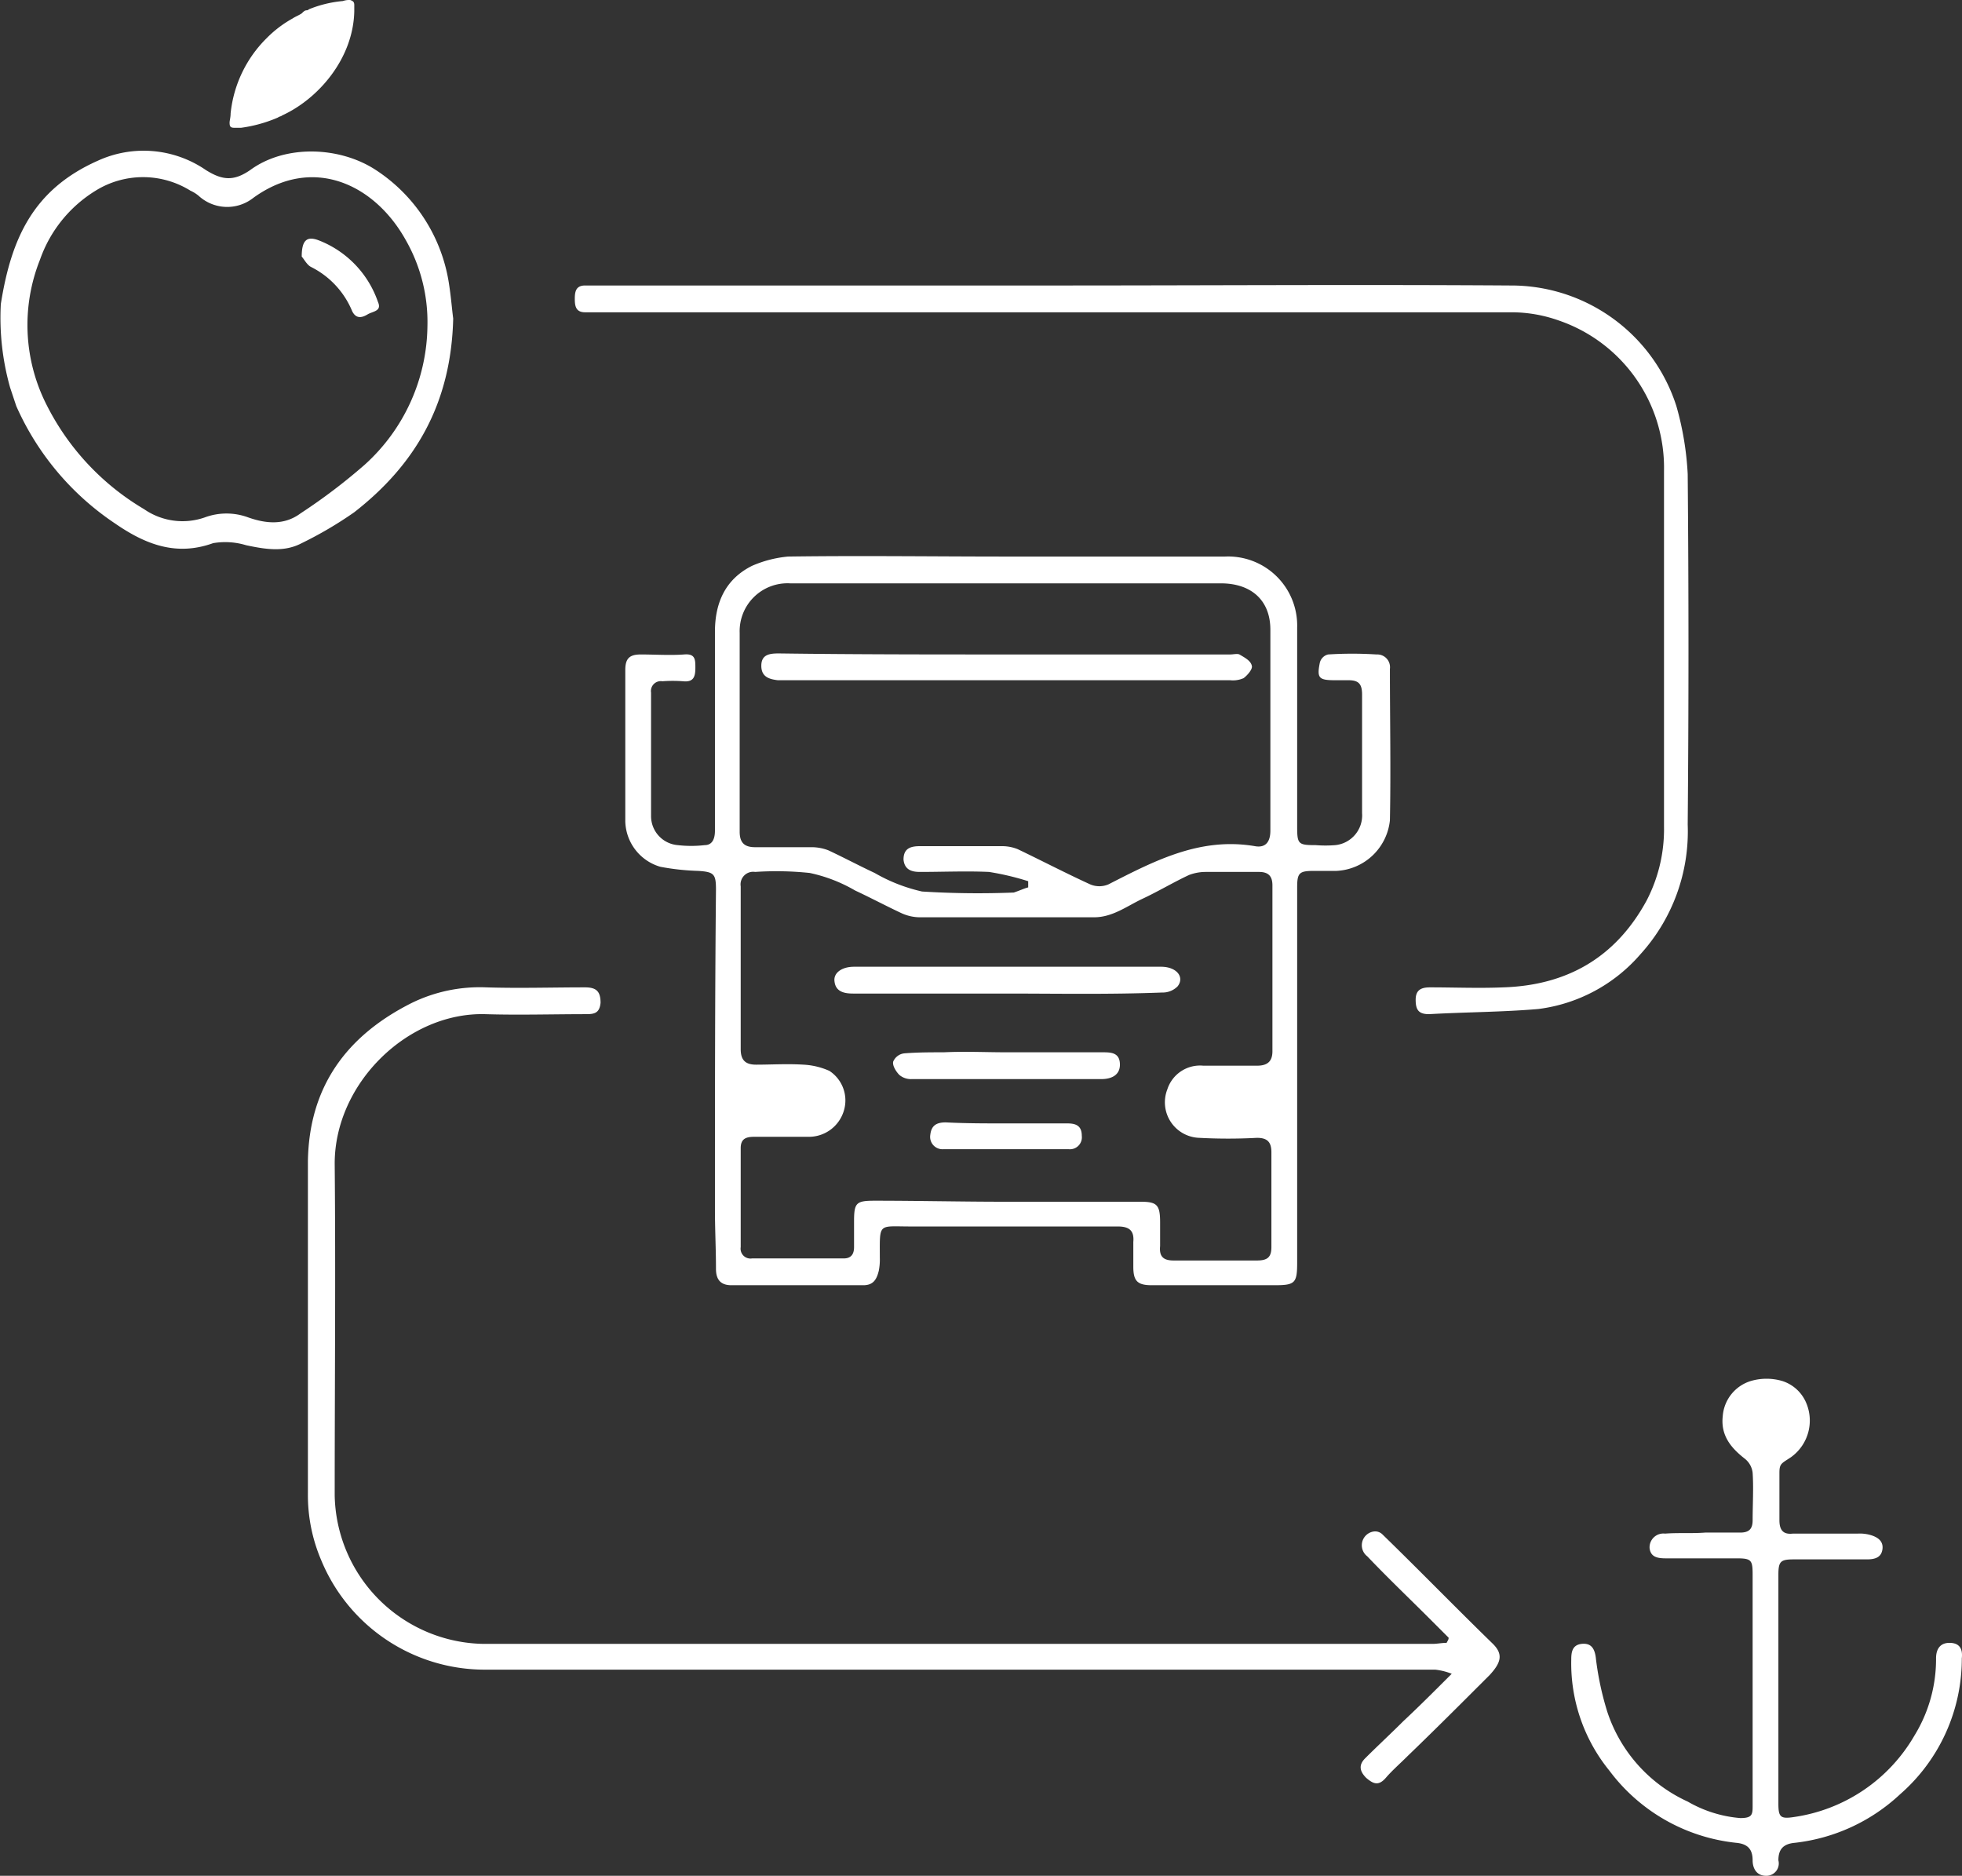 <svg xmlns="http://www.w3.org/2000/svg" width="190.398" height="182" viewBox="0 0 190.398 182">
  <rect x="0" y="0" width="190.398" height="182" fill="#333333" stroke="none"/>
  <g id="icon-transporte-terrestre" transform="translate(0.18)">
    <path id="Trazado_1312" data-name="Trazado 1312" d="M97.5,54h21.2a6.7,6.7,0,0,1,7,6.9V80.2c0,1.7.1,1.8,1.8,1.8a12.052,12.052,0,0,0,1.9,0,2.9,2.9,0,0,0,2.6-3.1V67.4c0-1-.3-1.4-1.3-1.4h-1.3c-1.6,0-1.8-.2-1.5-1.7a1.085,1.085,0,0,1,.8-.8,36.855,36.855,0,0,1,4.7,0,1.236,1.236,0,0,1,1.3,1.4c0,4.9.1,9.8,0,14.7a5.48,5.48,0,0,1-5.2,4.9h-2.2c-1.4,0-1.6.2-1.6,1.6v36.4c0,2-.2,2.2-2.2,2.2H111.6c-1.4,0-1.8-.4-1.8-1.8v-2.4c.1-1.1-.4-1.5-1.5-1.5H88.2c-3.2,0-3-.4-3,3a5.7,5.7,0,0,1-.1,1.3c-.2.8-.5,1.4-1.5,1.4H70.8c-1.1,0-1.5-.6-1.5-1.6,0-1.9-.1-3.8-.1-5.7,0-10.4,0-20.8.1-31.1,0-1.5-.2-1.7-1.7-1.8a23.254,23.254,0,0,1-3.7-.4,4.712,4.712,0,0,1-3.4-4.4V65c0-1.1.4-1.5,1.5-1.5,1.4,0,2.8.1,4.2,0,1.1-.1,1.1.5,1.1,1.3,0,.9-.2,1.4-1.2,1.3a13.334,13.334,0,0,0-2,0A.959.959,0,0,0,63,67.2v12A2.825,2.825,0,0,0,65.6,82a11.3,11.3,0,0,0,2.6,0c.8,0,1-.7,1-1.4V61.3c0-2.8,1-5.1,3.6-6.4a11.305,11.305,0,0,1,3.5-.9C83.4,53.9,90.4,54,97.5,54Zm-.1,62.6h13.1c1.6,0,1.9.3,1.9,2v2.3c-.1,1,.3,1.4,1.3,1.4h8.1c1,0,1.4-.3,1.4-1.3v-9.2c0-1-.4-1.4-1.4-1.4a52.3,52.3,0,0,1-5.6,0,3.449,3.449,0,0,1-3.1-4.7,3.337,3.337,0,0,1,3.5-2.3h5.2c1,0,1.5-.4,1.5-1.4V85.9c0-.9-.4-1.3-1.3-1.3h-5.2a4.529,4.529,0,0,0-1.6.3c-1.5.7-3,1.6-4.5,2.3S107.8,89,106,89H89.2a4.333,4.333,0,0,1-1.9-.4c-1.5-.7-3-1.5-4.5-2.2a14.853,14.853,0,0,0-4.4-1.7,31.083,31.083,0,0,0-5.3-.1A1.224,1.224,0,0,0,71.7,86v15.8c0,1.1.5,1.5,1.5,1.5,1.5,0,3-.1,4.6,0a7.052,7.052,0,0,1,2.5.6,3.42,3.42,0,0,1,1.4,3.9,3.54,3.54,0,0,1-3.4,2.5H73c-.8,0-1.3.2-1.3,1.1V121a.959.959,0,0,0,1.1,1.1h8.9c.7,0,1-.4,1-1.1v-2.5c0-1.8.2-2,2-2C88.9,116.5,93.2,116.6,97.4,116.6Zm2.2-30.5v-.6a26.154,26.154,0,0,0-3.8-.9c-2.2-.1-4.5,0-6.7,0-.8,0-1.5-.2-1.6-1.2,0-1.1.7-1.3,1.6-1.3h8a4.012,4.012,0,0,1,1.5.3c2.3,1.1,4.6,2.3,7,3.4a2.254,2.254,0,0,0,1.8,0c4.5-2.3,8.9-4.6,14.2-3.7,1.1.2,1.5-.5,1.5-1.5V61.1c0-2.9-1.9-4.5-4.8-4.5H76.5a4.646,4.646,0,0,0-4.9,4.8V80.7c0,1.1.5,1.5,1.5,1.5h5.5a4.529,4.529,0,0,1,1.6.3c1.5.7,3,1.5,4.5,2.2a16.291,16.291,0,0,0,4.6,1.8,87.749,87.749,0,0,0,8.9.1C98.8,86.4,99.2,86.2,99.6,86.1Z" fill="#fff"/>
    <path id="Trazado_1313" data-name="Trazado 1313" d="M140.4,158.9l-1.8-1.8c-2-2-4.1-4-6.1-6.1a1.35,1.35,0,0,1,.6-2.4,1.008,1.008,0,0,1,.9.3c3.6,3.5,7.1,7.1,10.7,10.6,1,1,.8,1.8-.3,3-2.7,2.7-5.3,5.3-8,7.9-.7.7-1.5,1.4-2.1,2.1-.7.8-1.2.6-1.9,0-.7-.7-.7-1.3-.1-1.9,1.2-1.2,2.5-2.4,3.7-3.6,1.5-1.4,3-2.9,4.7-4.6a6.183,6.183,0,0,0-1.6-.4H46.9A17.18,17.18,0,0,1,31,151.4a16.063,16.063,0,0,1-1.3-6.5V112.7c.1-7.2,3.7-12.2,10.1-15.4A15.06,15.06,0,0,1,47,95.8c3.2.1,6.4,0,9.6,0,1.1,0,1.5.4,1.5,1.5-.1,1-.6,1.1-1.4,1.1-3.3,0-6.6.1-9.8,0-7.5-.2-14.6,6.7-14.6,14.5.1,10.7,0,21.5,0,32.2a14.688,14.688,0,0,0,14.5,14.4h92c.5,0,.9-.1,1.4-.1C140.3,159.2,140.4,159.1,140.4,158.9Z" fill="#fff"/>
    <path id="Trazado_1314" data-name="Trazado 1314" d="M102.2,27.7c14.7,0,29.5-.1,44.2,0a16.834,16.834,0,0,1,16.1,11.7,29.378,29.378,0,0,1,1.1,6.6c.1,11.3.1,22.7,0,34A17.738,17.738,0,0,1,159,92.6a15.691,15.691,0,0,1-9.9,5.3c-3.5.3-7.1.3-10.6.5-1,0-1.3-.4-1.3-1.4s.6-1.2,1.4-1.2c2.4,0,4.7.1,7.1,0,6.2-.2,10.9-2.9,13.9-8.4a14.982,14.982,0,0,0,1.7-7.2V45.7a15.109,15.109,0,0,0-10.2-14.6,13.755,13.755,0,0,0-4.5-.8h-90c-.9,0-1-.6-1-1.3s.1-1.3,1-1.3h45.6Z" fill="#fff"/>
    <path id="Trazado_1315" data-name="Trazado 1315" d="M97.4,96.4H82.6c-.9,0-1.7-.2-1.8-1.2-.1-.8.7-1.4,1.9-1.4h29.8c1.5,0,2.3,1,1.6,1.9a2.035,2.035,0,0,1-1.5.6C107.4,96.5,102.4,96.4,97.4,96.4Z" fill="#fff"/>
    <path id="Trazado_1316" data-name="Trazado 1316" d="M97.5,102.1h9.3c.8,0,1.7,0,1.7,1.2,0,1-.8,1.4-1.8,1.4H88.3a1.746,1.746,0,0,1-1.2-.4c-.3-.3-.7-.9-.6-1.3a1.327,1.327,0,0,1,1.1-.8c1.3-.1,2.5-.1,3.8-.1C93.5,102,95.5,102.1,97.5,102.1Z" fill="#fff"/>
    <path id="Trazado_1317" data-name="Trazado 1317" d="M97.4,109h6c.8,0,1.4.2,1.4,1.2a1.162,1.162,0,0,1-1.3,1.3H91.4a1.2,1.2,0,0,1-1.3-1.4c.1-.9.6-1.2,1.5-1.2C93.5,109,95.5,109,97.4,109Z" fill="#fff"/>
    <path id="Trazado_1318" data-name="Trazado 1318" d="M97.5,63.5h21.7c.3,0,.7-.1.9,0,.5.3,1.1.6,1.2,1.1.1.3-.4.9-.8,1.2a2.549,2.549,0,0,1-1.3.2H75.3c-.8-.1-1.6-.3-1.6-1.4s.8-1.2,1.7-1.2C82.8,63.5,90.2,63.5,97.5,63.5Z" fill="#fff"/>
    <path id="Trazado_1319" data-name="Trazado 1319" d="M43.8,30.9c-.2,8.3-3.7,14.2-9.6,18.8a37.788,37.788,0,0,1-5.1,3c-1.7.9-3.5.6-5.4.2a6.96,6.96,0,0,0-3.2-.2c-3.6,1.3-6.6.1-9.5-1.9A26.691,26.691,0,0,1,1.4,39.4L.8,37.6a24.917,24.917,0,0,1-.9-8.1C.9,23.2,3,18.4,9.3,15.6a10.669,10.669,0,0,1,10.5.9c1.6,1,2.7,1.1,4.3,0,3.4-2.5,8.7-2.3,12.2,0a16.045,16.045,0,0,1,7.1,11.1C43.6,28.9,43.7,30.2,43.8,30.9Zm-2.5.7a16.031,16.031,0,0,0-2.1-8.3c-3-5.4-9-8.3-14.8-4.1a4.092,4.092,0,0,1-5.3-.2,3.508,3.508,0,0,0-.8-.5,8.717,8.717,0,0,0-9.2,0,12.815,12.815,0,0,0-5.4,6.7,17.094,17.094,0,0,0,.6,14,24.577,24.577,0,0,0,9.5,10.2,6.546,6.546,0,0,0,5.9.8,6.067,6.067,0,0,1,4.2,0c1.7.6,3.5.8,5.1-.4a56.13,56.13,0,0,0,6.2-4.7A18.387,18.387,0,0,0,41.3,31.6ZM34.2.5v.6c-.1,4.6-3.5,8.5-7,10.1h0c-.1.1-.3.1-.4.2a13.64,13.64,0,0,1-3.6,1h-.6c-.4,0-.5-.1-.5-.5,0-.2.1-.5.1-.9a11.98,11.98,0,0,1,3.5-7.3,11.029,11.029,0,0,1,2.5-1.9c.3-.2.6-.3.9-.5h0c.2-.2.3-.3.5-.3a.31.31,0,0,0,.2-.1A11.4,11.4,0,0,1,33.1.1a1.759,1.759,0,0,1,.6-.1h.1C34.1.1,34.2.2,34.2.5ZM29.1,24.9c0-1.6.5-2,1.6-1.6a9.841,9.841,0,0,1,5.8,6c.4.9-.5.9-1,1.2s-1.1.5-1.5-.3a8.37,8.37,0,0,0-4-4.3C29.6,25.7,29.3,25.1,29.1,24.9Z" fill="#fff"/>
    <path id="Trazado_1320" data-name="Trazado 1320" d="M169.9,163.8v-11c0-1.4-.1-1.6-1.5-1.6h-6.9c-.8,0-1.5-.1-1.6-1a1.342,1.342,0,0,1,1.5-1.4c1.3-.1,2.6,0,3.9-.1h3.4c.9,0,1.2-.4,1.2-1.2,0-1.5.1-3.1,0-4.6a2.024,2.024,0,0,0-.8-1.4c-1.4-1.1-2.3-2.3-2.1-4.1a3.863,3.863,0,0,1,2.7-3.4,5.425,5.425,0,0,1,3.1,0,3.753,3.753,0,0,1,2.2,1.9,4.372,4.372,0,0,1-1.4,5.5c-.9.6-1.1.6-1.1,1.5v4.6c0,1,.4,1.4,1.3,1.3h6.3a3.749,3.749,0,0,1,1.1.1c.8.2,1.4.6,1.3,1.4s-.7,1-1.5,1h-7.1c-1.3,0-1.5.2-1.5,1.5V175c0,1.3.2,1.5,1.5,1.3a16.166,16.166,0,0,0,11.7-7.9,14.16,14.16,0,0,0,2.1-7.5c0-.9.4-1.5,1.3-1.5,1,0,1.3.6,1.2,1.5a17.457,17.457,0,0,1-6,13.2,17.851,17.851,0,0,1-10.2,4.7c-1.1.1-1.6.6-1.6,1.7a1.2,1.2,0,0,1-1.2,1.5c-.9,0-1.3-.7-1.3-1.5,0-1.1-.5-1.6-1.6-1.7a17.666,17.666,0,0,1-12.3-7,16.487,16.487,0,0,1-3.7-10.8c0-.7.1-1.4,1-1.5s1.3.4,1.4,1.5a28.923,28.923,0,0,0,1.1,5.1,14.589,14.589,0,0,0,7.8,8.7,12.149,12.149,0,0,0,5.1,1.6c1.1,0,1.2-.3,1.2-1.1V170C169.9,167.8,169.9,165.8,169.9,163.8Z" fill="#fff"/>
  </g>
</svg>
